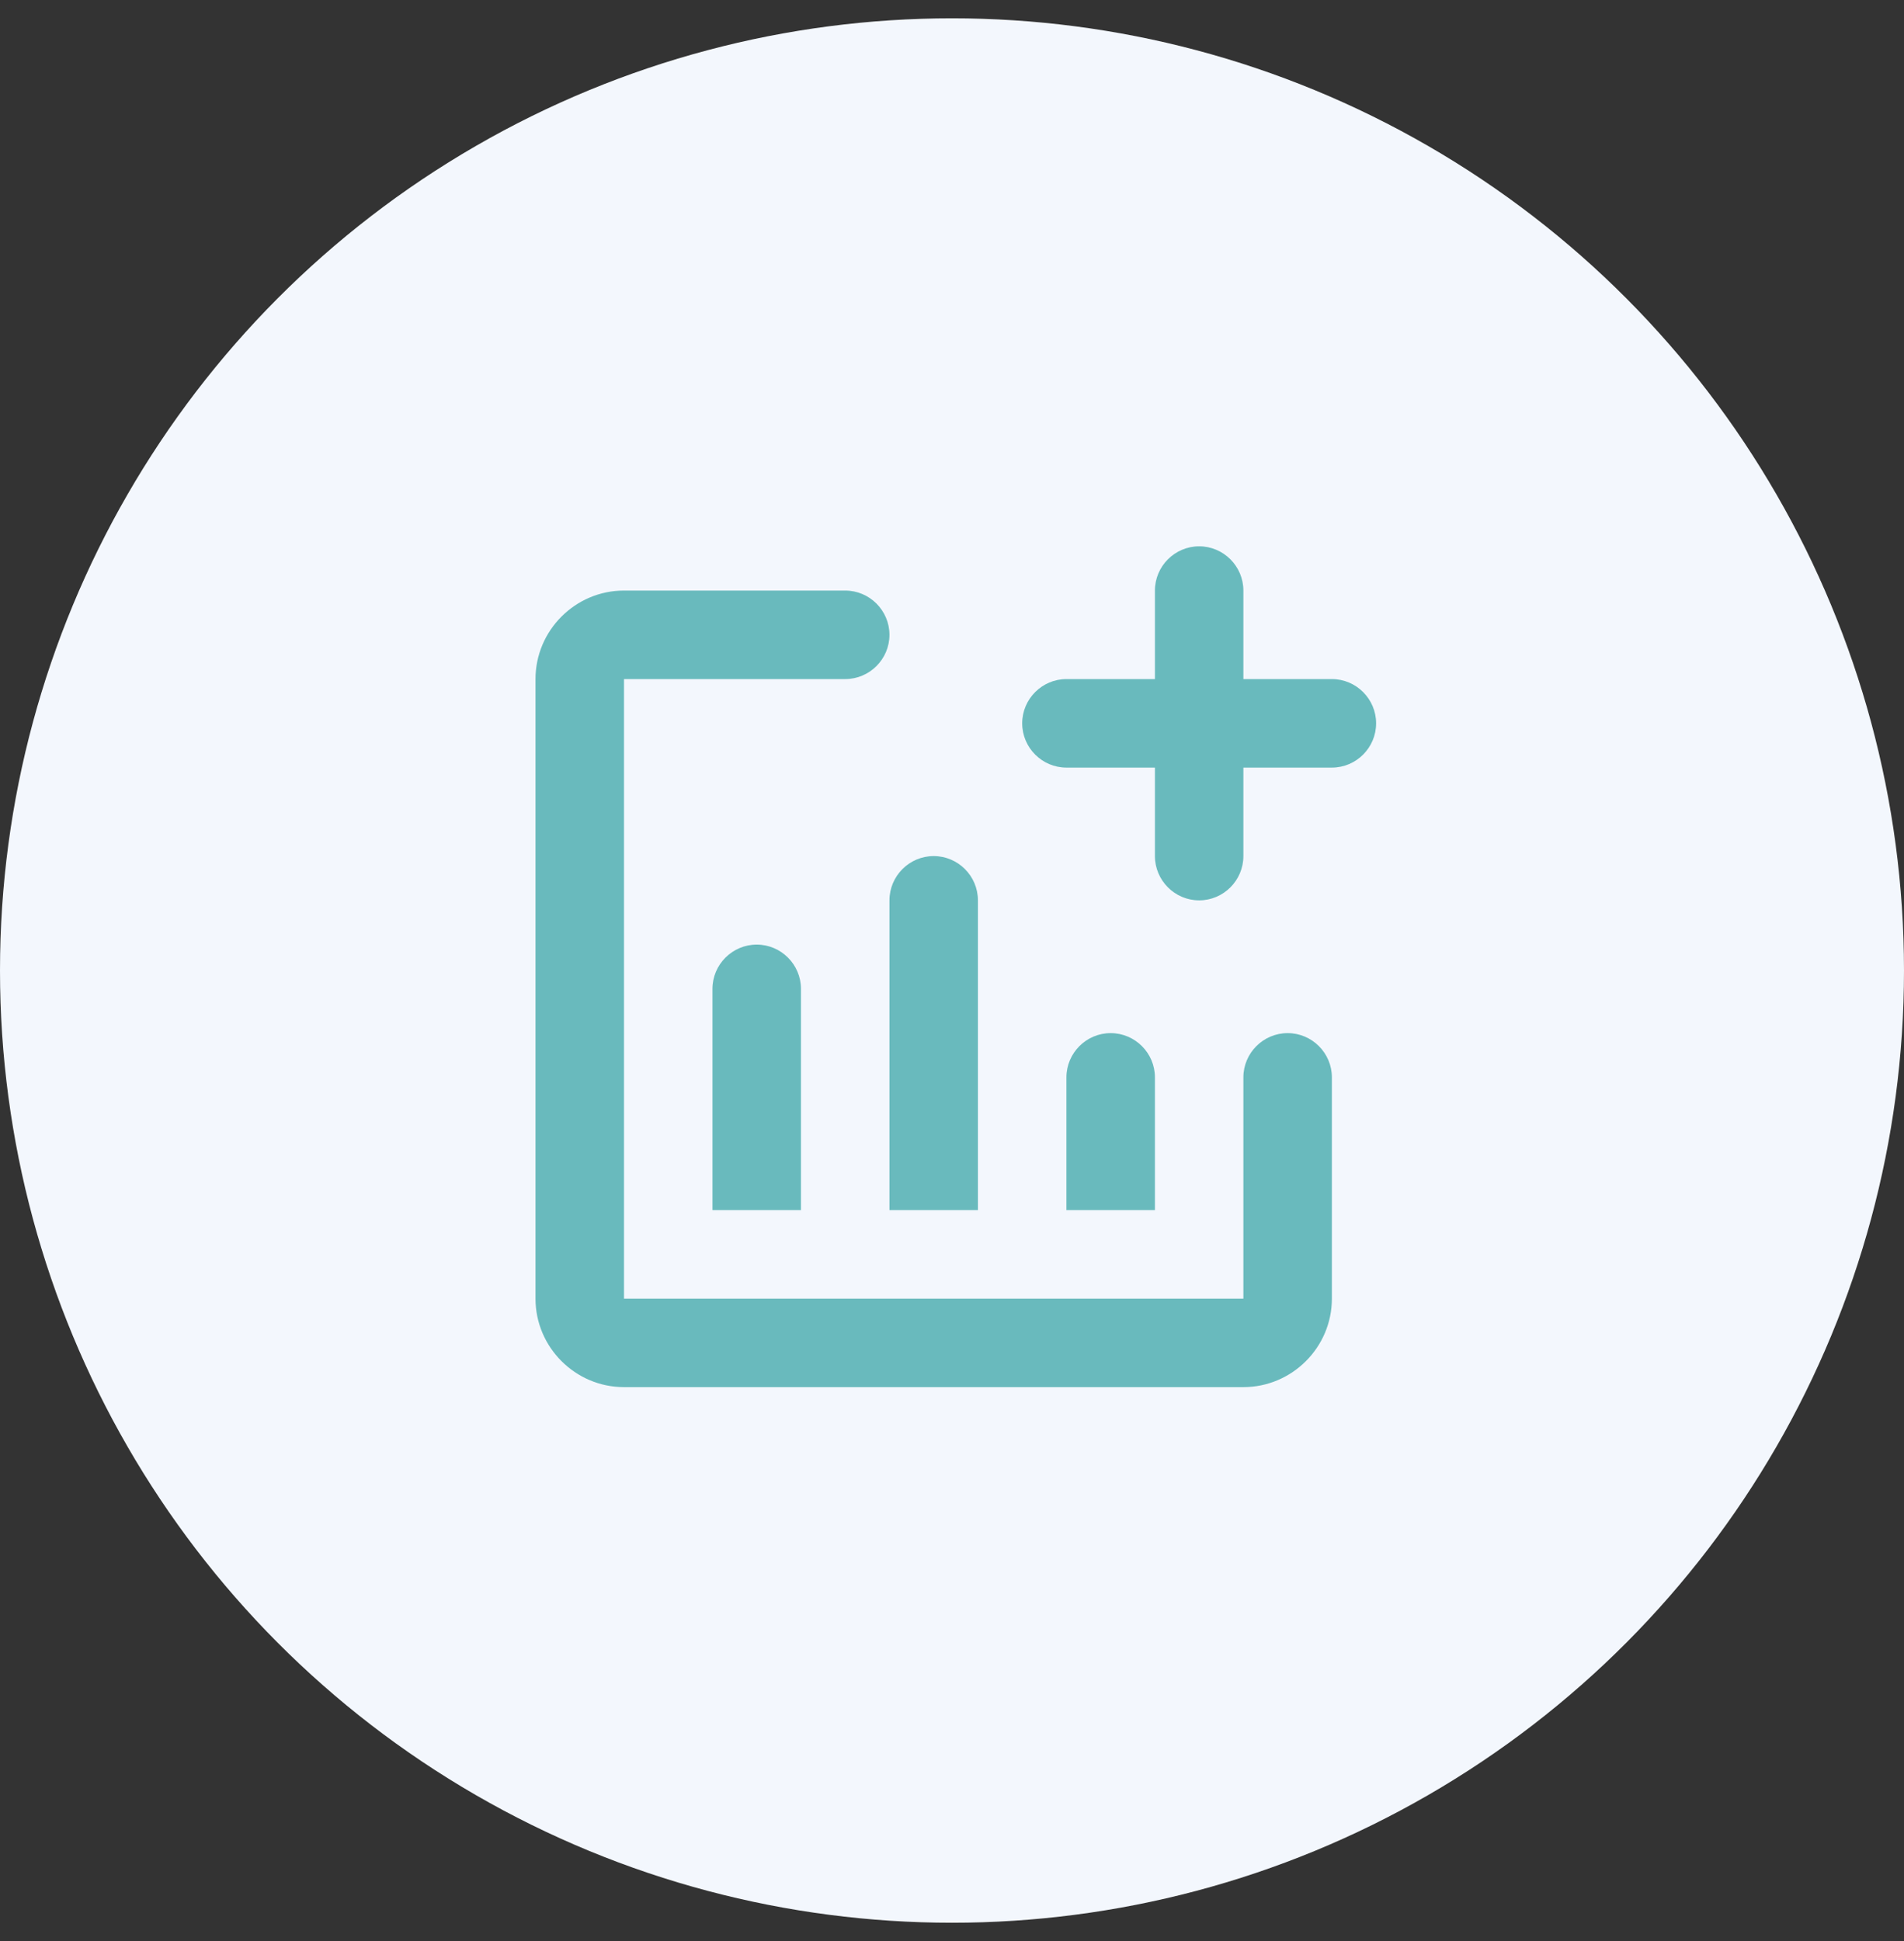 <svg width="52" height="53" viewBox="0 0 52 53" fill="none" xmlns="http://www.w3.org/2000/svg"><rect x="0" y="0" width="52" height="53" fill="#333333" stroke="none"/><defs xmlns="http://www.w3.org/2000/svg"><linearGradient gradientUnits="userSpaceOnUse" id="grad121595" x1="0%" y1="0%" x2="0%" y2="100%"><stop offset="0%" stop-color="#f42958"></stop><stop offset="100%" stop-color="#f42958"></stop></linearGradient></defs>
<circle cx="26" cy="26.5" r="26" fill="#F3F7FD"></circle>
<path d="M24.292 24.584C24.292 23.919 24.835 23.375 25.5 23.375C26.165 23.375 26.708 23.919 26.708 24.584V33.042H24.292V24.584ZM35.167 28.209C34.502 28.209 33.958 28.752 33.958 29.417V35.459H17.042V18.542H23.083C23.748 18.542 24.292 17.998 24.292 17.334C24.292 16.669 23.748 16.125 23.083 16.125H17.042C15.713 16.125 14.625 17.213 14.625 18.542V35.459C14.625 36.788 15.713 37.875 17.042 37.875H33.958C35.288 37.875 36.375 36.788 36.375 35.459V29.417C36.375 28.752 35.831 28.209 35.167 28.209ZM36.375 18.542H33.958V16.125C33.958 15.461 33.415 14.917 32.75 14.917C32.085 14.917 31.542 15.461 31.542 16.125V18.542H29.125C28.46 18.542 27.917 19.086 27.917 19.75C27.917 20.415 28.46 20.959 29.125 20.959H31.542V23.375C31.542 24.04 32.085 24.584 32.75 24.584C33.415 24.584 33.958 24.04 33.958 23.375V20.959H36.375C37.04 20.959 37.583 20.415 37.583 19.75C37.583 19.086 37.04 18.542 36.375 18.542ZM30.333 28.209C29.669 28.209 29.125 28.752 29.125 29.417V33.042H31.542V29.417C31.542 28.752 30.998 28.209 30.333 28.209ZM19.458 27V33.042H21.875V27C21.875 26.336 21.331 25.792 20.667 25.792C20.002 25.792 19.458 26.336 19.458 27Z" fill="#69BABD"></path>
</svg>